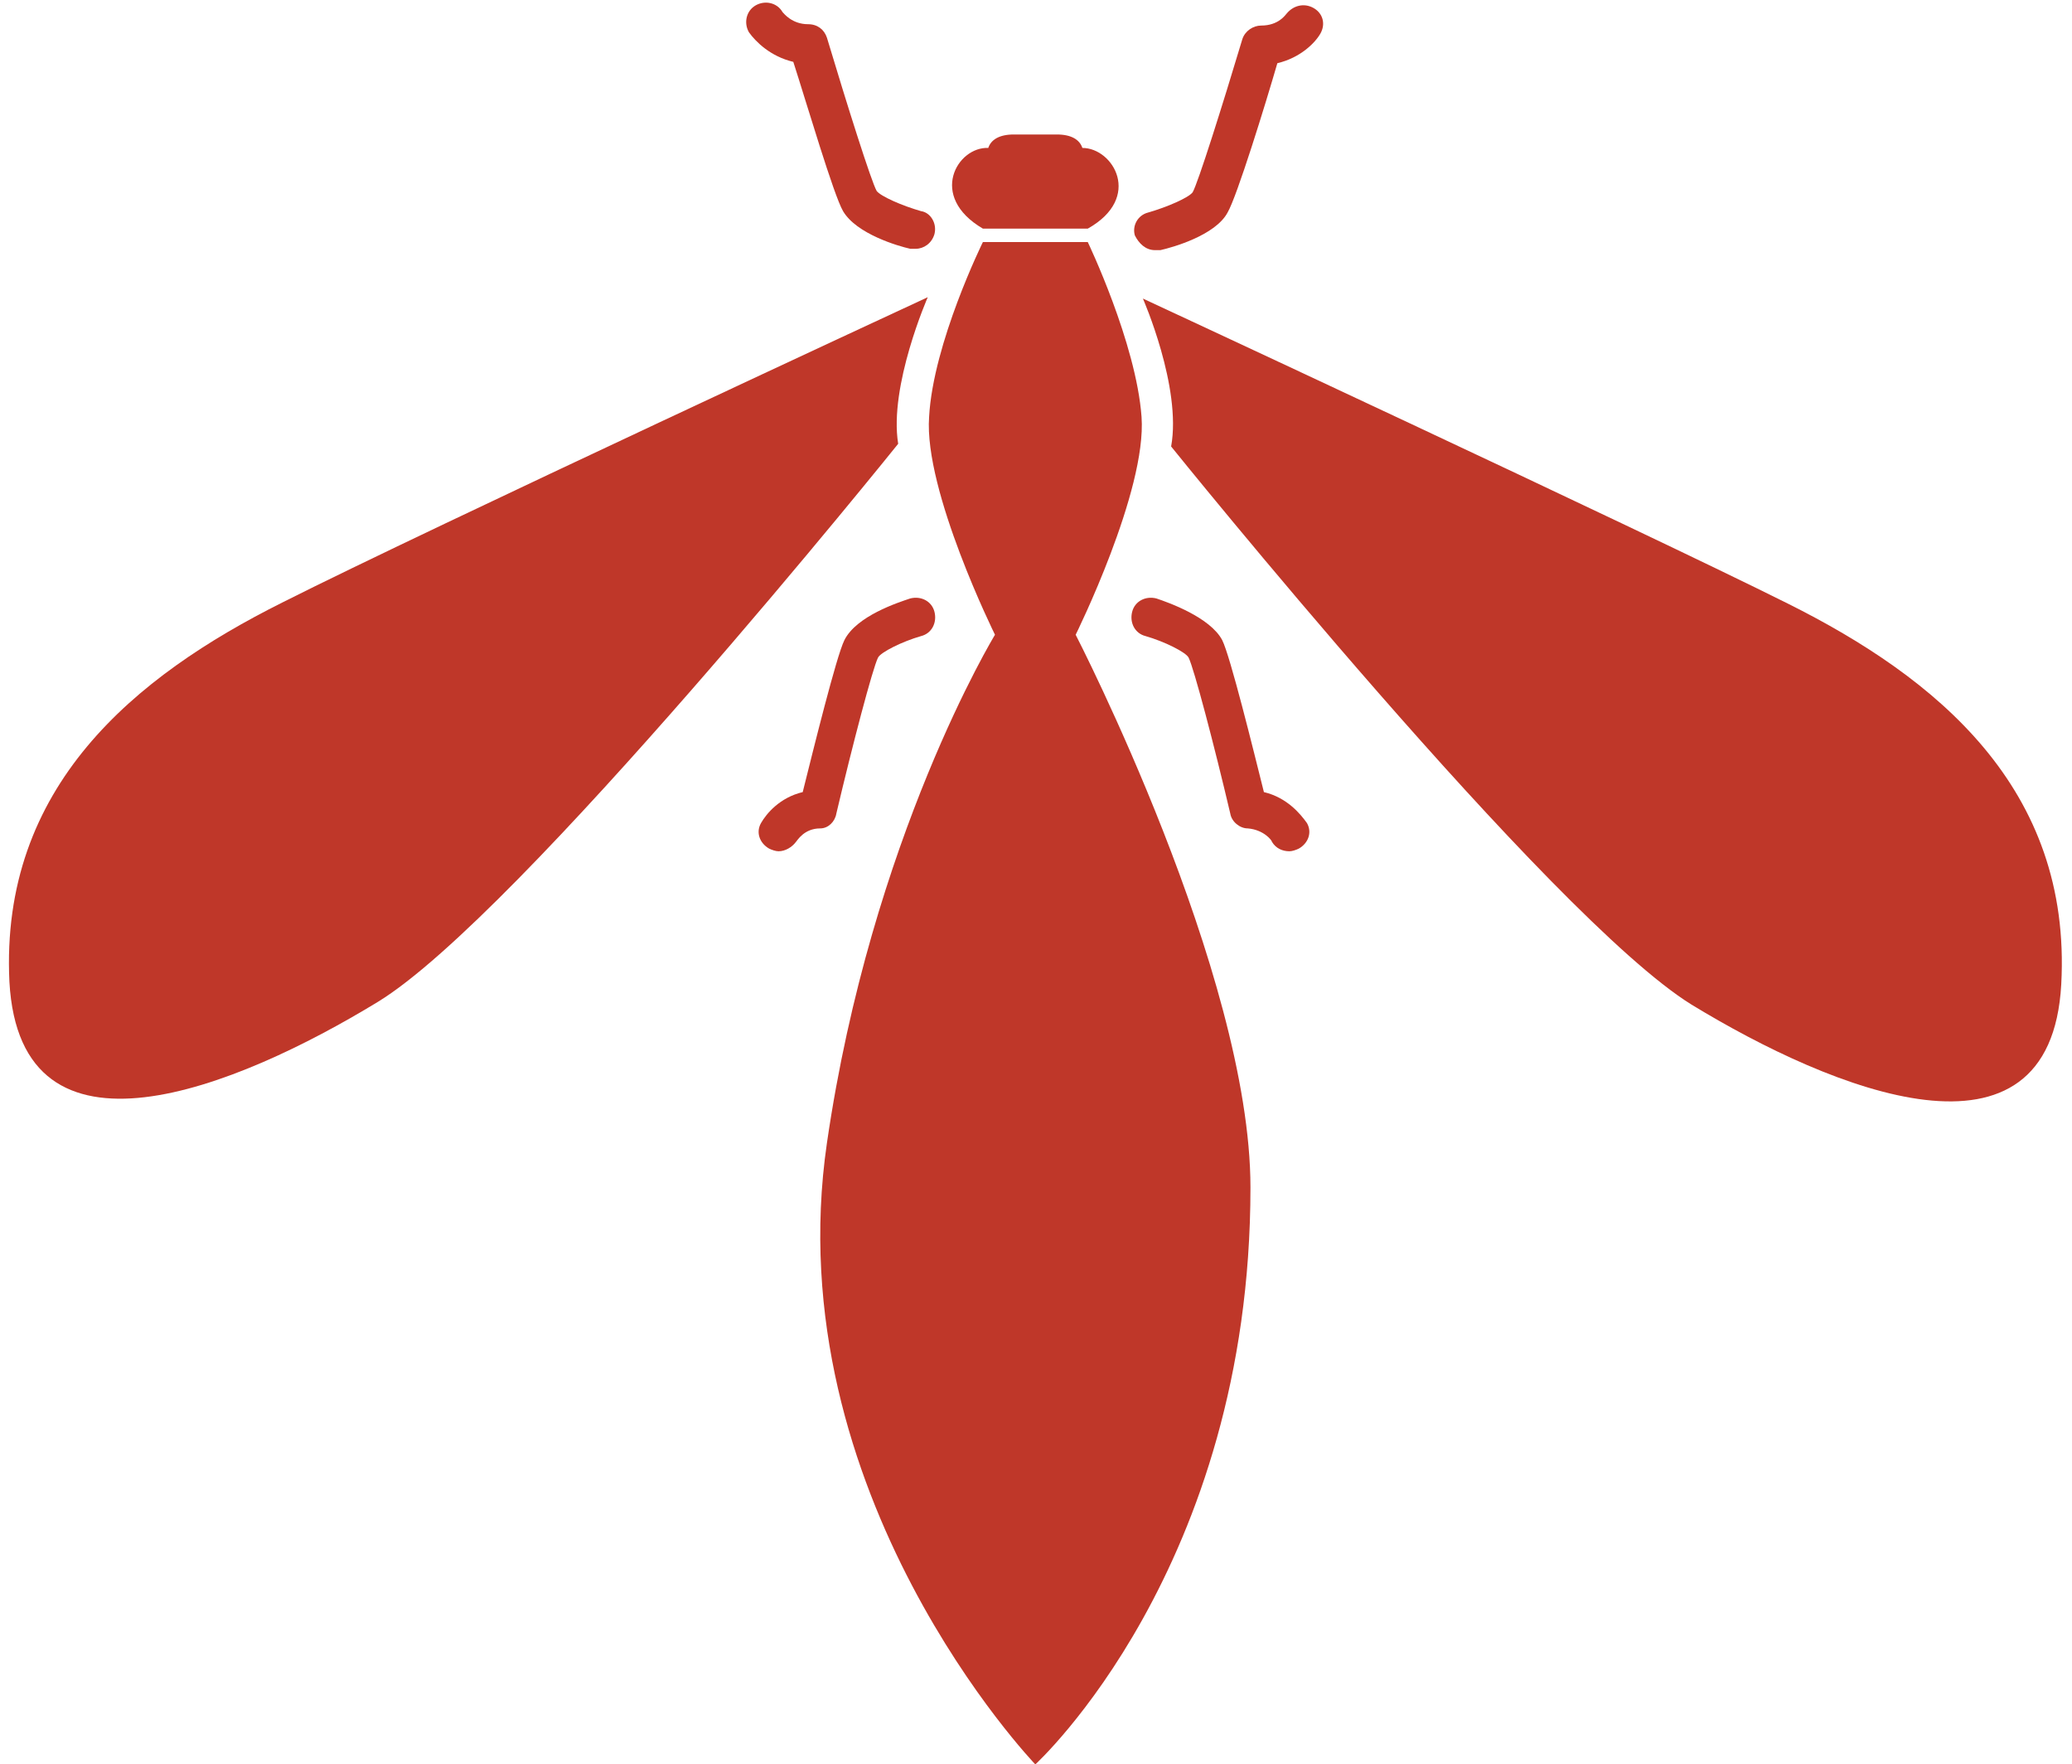 <?xml version="1.0" encoding="UTF-8" standalone="no"?><svg xmlns="http://www.w3.org/2000/svg" xmlns:xlink="http://www.w3.org/1999/xlink" fill="#000000" height="131.2" preserveAspectRatio="xMidYMid meet" version="1" viewBox="33.0 44.3 154.1 131.2" width="154.1" zoomAndPan="magnify"><g fill="#bf3729" id="change1_1"><path d="M92,48.9C93,52,95,58.8,95.7,60c1,1.7,4.1,2.6,5,2.8c0.1,0,0.2,0,0.4,0c0.6,0,1.2-0.4,1.4-1.1 c0.2-0.8-0.3-1.6-1-1.7c-1.4-0.4-3-1.1-3.3-1.5c-0.4-0.7-2.2-6.4-3.7-11.4c-0.2-0.6-0.7-1-1.4-1c-1.2,0-1.8-0.8-1.9-0.9 c-0.4-0.7-1.3-0.9-2-0.5c-0.7,0.4-0.9,1.3-0.5,2C89.2,47.4,90.3,48.5,92,48.9z"/><path d="M118.9,62.9c0.1,0,0.2,0,0.4,0c0.9-0.2,4.1-1.1,5-2.8c0.7-1.2,2.8-8,3.7-11.1c1.7-0.4,2.8-1.5,3.2-2.2 c0.4-0.7,0.2-1.5-0.5-1.9c-0.7-0.4-1.5-0.2-2,0.4c-0.1,0.1-0.6,0.9-1.9,0.9c-0.6,0-1.2,0.4-1.4,1c-1.5,5-3.3,10.7-3.7,11.4 c-0.3,0.4-1.9,1.1-3.3,1.5c-0.8,0.2-1.2,1-1,1.7C117.7,62.4,118.2,62.9,118.9,62.9z"/><path d="M95.2,104.8c1.2-5.1,2.7-10.8,3.1-11.6c0.2-0.4,1.8-1.2,3.2-1.6c0.8-0.2,1.2-1,1-1.8c-0.2-0.8-1-1.2-1.8-1 c-0.9,0.3-4,1.3-4.9,3.1c-0.6,1.2-2.3,8.1-3.1,11.3c-1.7,0.4-2.7,1.6-3.1,2.3c-0.4,0.7-0.1,1.5,0.6,1.9c0.2,0.1,0.5,0.2,0.7,0.2 c0.5,0,1-0.3,1.3-0.7c0.1-0.1,0.6-1,1.8-1C94.6,105.9,95.1,105.4,95.2,104.8z"/><path d="M127,103.2c-0.8-3.2-2.5-10.1-3.1-11.3c-0.9-1.7-4-2.8-4.9-3.1c-0.8-0.2-1.6,0.2-1.8,1 c-0.2,0.8,0.2,1.6,1,1.8c1.4,0.4,3,1.2,3.2,1.6c0.4,0.8,1.9,6.5,3.1,11.6c0.1,0.6,0.7,1.1,1.3,1.1c1.2,0.1,1.8,0.9,1.8,1 c0.3,0.5,0.8,0.7,1.3,0.7c0.2,0,0.5-0.1,0.7-0.2c0.7-0.4,1-1.2,0.6-1.9C129.7,104.8,128.7,103.6,127,103.2z"/><path d="M106.1,61.3h2.3h3.2h2.3c4.1-2.3,1.9-6-0.4-6c-0.2-0.6-0.8-1-1.9-1h-3.2c-1.1,0-1.7,0.4-1.9,1 C104.2,55.2,102,58.9,106.1,61.3z"/><path d="M117.9,75.3c-0.4-5.5-4-13-4-13h-2.3H110h-1.6h-2.3c0,0-3.7,7.5-4,13c-0.4,5.5,4.9,16.2,4.9,16.2 s-9.2,15.1-12.5,37.8c-3.8,26.1,15.5,46.2,15.5,46.2s16-14.6,16-42.9c0-15.9-13-41.1-13-41.1S118.3,80.8,117.9,75.3z"/><path d="M102,66.4c0,0-37.1,17.2-48,22.7c-11,5.5-21,13.7-20.3,28.2c0.8,14.5,16.9,7.9,27.4,1.5 c10.5-6.4,38.7-41.5,38.7-41.5C99.1,73,102,66.4,102,66.4z"/><path d="M166,89.2c-11-5.5-48-22.7-48-22.7s2.9,6.6,2.1,11c0,0,28.2,35,38.7,41.5c10.5,6.4,26.7,13,27.5-1.5 C187.1,102.9,177,94.7,166,89.2z"/></g></svg>